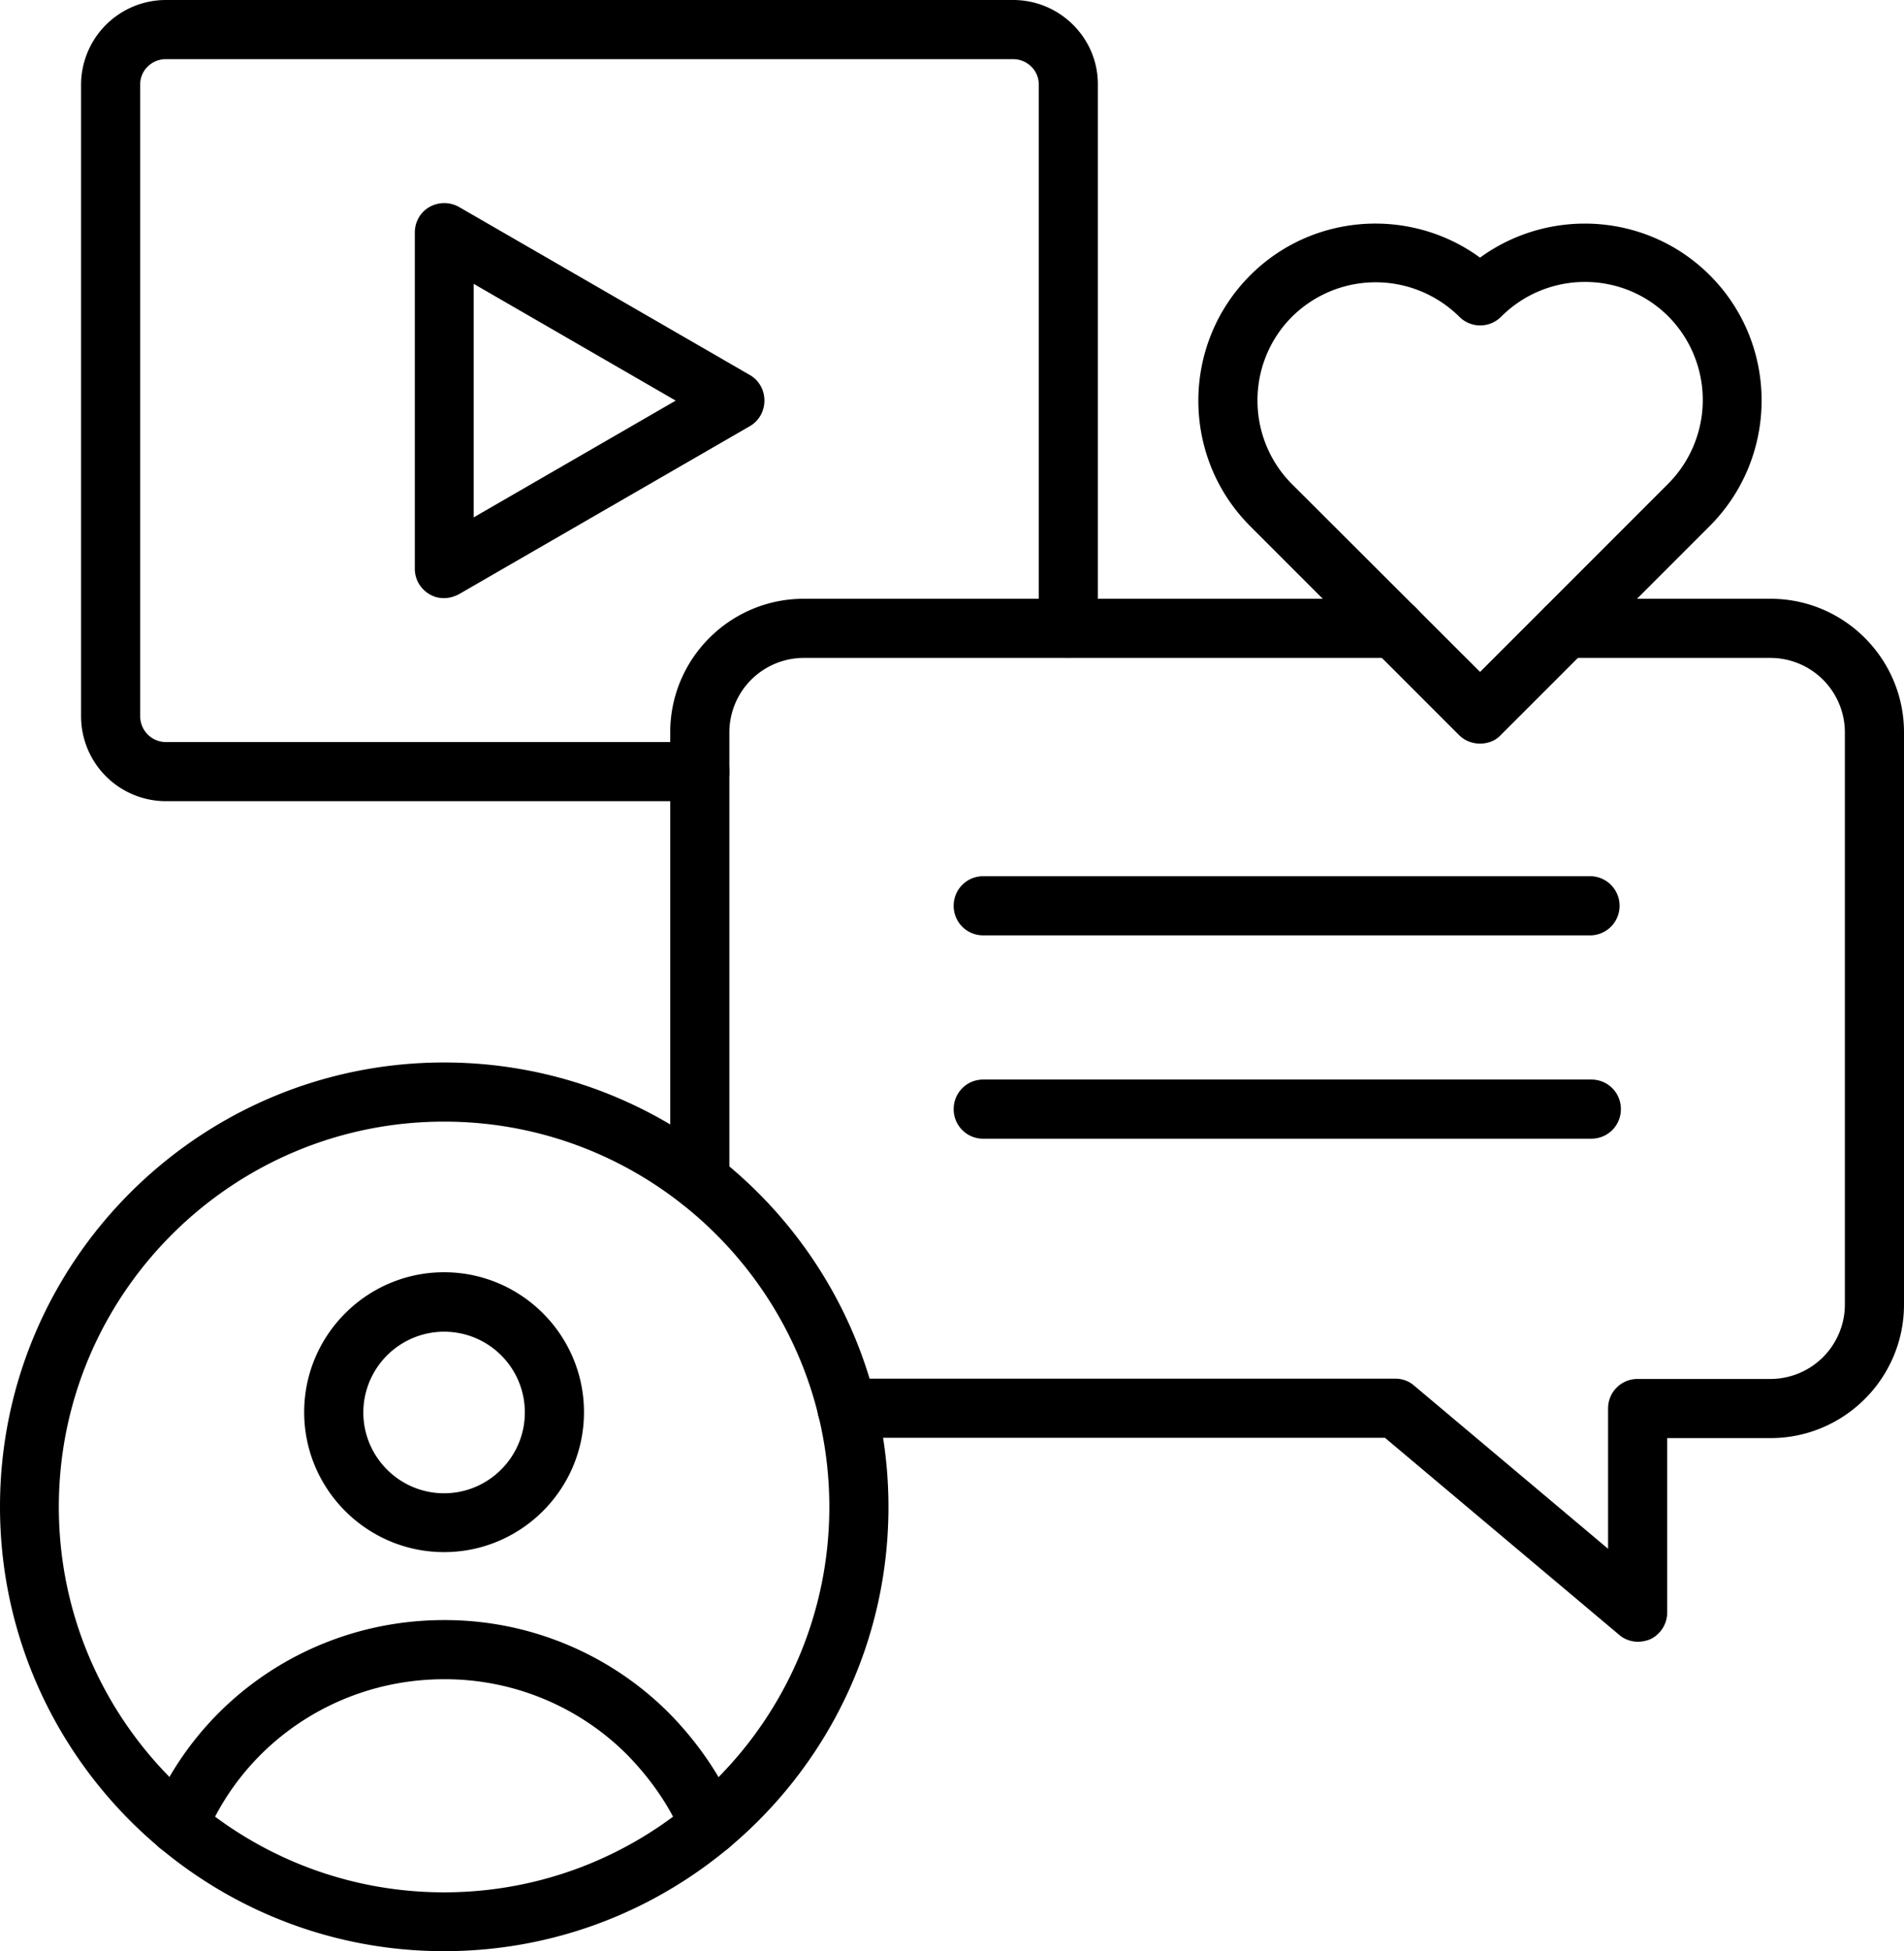 <svg xmlns="http://www.w3.org/2000/svg" viewBox="-5 -10 97.609 100"><path d="M30.875 52a1.507 1.507 0 0 1-1.516-1.515V27.532c0-3.781 3.078-6.844 6.844-6.844H66.5c.844 0 1.516.672 1.516 1.516 0 .843-.672 1.515-1.516 1.515H36.203a3.82 3.82 0 0 0-3.812 3.813v22.953c0 .828-.672 1.515-1.516 1.515zM78.969 74.141c-.344 0-.703-.125-.969-.36L66 63.689H38.422a1.507 1.507 0 0 1-1.515-1.516c0-.843.672-1.515 1.515-1.515h28.11c.359 0 .702.125.968.36l9.938 8.359v-7.188c0-.844.671-1.516 1.515-1.516h6.813a3.82 3.82 0 0 0 3.812-3.812V27.532a3.82 3.82 0 0 0-3.812-3.813h-10.5a1.507 1.507 0 0 1-1.516-1.515c0-.844.672-1.516 1.516-1.516h10.5c3.78 0 6.843 3.078 6.843 6.844V56.86c0 3.781-3.078 6.844-6.843 6.844h-5.297v8.937c0 .594-.344 1.125-.875 1.375a1.7 1.7 0 0 1-.625.125z"/><path d="M76.579 37.938H45.407a1.507 1.507 0 0 1-1.516-1.515c0-.844.672-1.516 1.516-1.516h31.172a1.517 1.517 0 0 1 0 3.031M76.579 48.36H45.407a1.507 1.507 0 0 1-1.516-1.516c0-.844.672-1.516 1.516-1.516h31.172c.844 0 1.516.672 1.516 1.516 0 .843-.672 1.515-1.516 1.515M70.875 28.11c-.39 0-.781-.141-1.078-.438L59.094 16.969c-3.547-3.547-3.547-9.313 0-12.86 3.203-3.202 8.234-3.5 11.78-.905C74.438.61 79.454.907 82.657 4.11c3.547 3.547 3.531 9.312-.016 12.859L71.921 27.688c-.265.281-.656.422-1.047.422zm-5.36-23.642a6.09 6.09 0 0 0-4.28 1.766c-2.36 2.36-2.36 6.219 0 8.578l9.64 9.625 9.64-9.64a6.083 6.083 0 0 0 .016-8.579c-2.36-2.36-6.203-2.36-8.578.016a1.51 1.51 0 0 1-2.14 0 6.1 6.1 0 0 0-4.297-1.766M30.875 31.062H3.5a4.355 4.355 0 0 1-4.344-4.344V-5.687A4.35 4.35 0 0 1 3.5-10h43.438c2.39 0 4.344 1.938 4.344 4.313v27.875c0 .843-.672 1.515-1.516 1.515a1.507 1.507 0 0 1-1.515-1.516V-5.686c0-.704-.594-1.282-1.313-1.282H3.5c-.719 0-1.312.578-1.312 1.282v32.405A1.32 1.32 0 0 0 3.5 28.031h27.375c.844 0 1.516.672 1.516 1.516 0 .843-.672 1.515-1.516 1.515z"/><path d="M17.766 20.656c-.266 0-.516-.062-.75-.203a1.5 1.5 0 0 1-.75-1.312V1.92c0-.546.281-1.046.75-1.312a1.54 1.54 0 0 1 1.516 0l14.906 8.61c.468.265.75.765.75 1.312s-.282 1.047-.75 1.313l-14.906 8.609c-.235.125-.5.203-.766.203zm1.516-16.109v11.97l10.359-5.985zM17.766 90C5.219 90-5 79.781-5 67.22c0-12.563 10.219-22.767 22.766-22.767 12.562 0 22.781 10.22 22.781 22.781C40.547 79.796 30.328 90 17.766 90m0-42.516c-10.891 0-19.75 8.86-19.75 19.75s8.86 19.75 19.75 19.75 19.75-8.86 19.75-19.75-8.86-19.75-19.75-19.75"/><path d="M31.391 85.062a1.514 1.514 0 0 1-1.469-1.094c-.625-1.437-1.562-2.796-2.765-4.03a13.2 13.2 0 0 0-9.391-3.876c-5.36 0-10.172 3.172-12.219 8.063-.328.765-1.219 1.14-1.984.812-.766-.328-1.141-1.218-.813-1.984 2.531-6.031 8.422-9.922 15.016-9.922a16.24 16.24 0 0 1 11.547 4.781c1.531 1.563 2.688 3.297 3.469 5.14.078.188.125.391.125.595 0 .812-.672 1.515-1.516 1.515zM17.766 69.547c-3.953 0-7.172-3.218-7.172-7.172s3.219-7.171 7.172-7.171 7.172 3.218 7.172 7.171-3.219 7.172-7.172 7.172m0-11.297a4.15 4.15 0 0 0-4.14 4.14c0 2.282 1.859 4.142 4.14 4.142s4.14-1.86 4.14-4.141c0-2.297-1.859-4.14-4.14-4.14"/></svg>